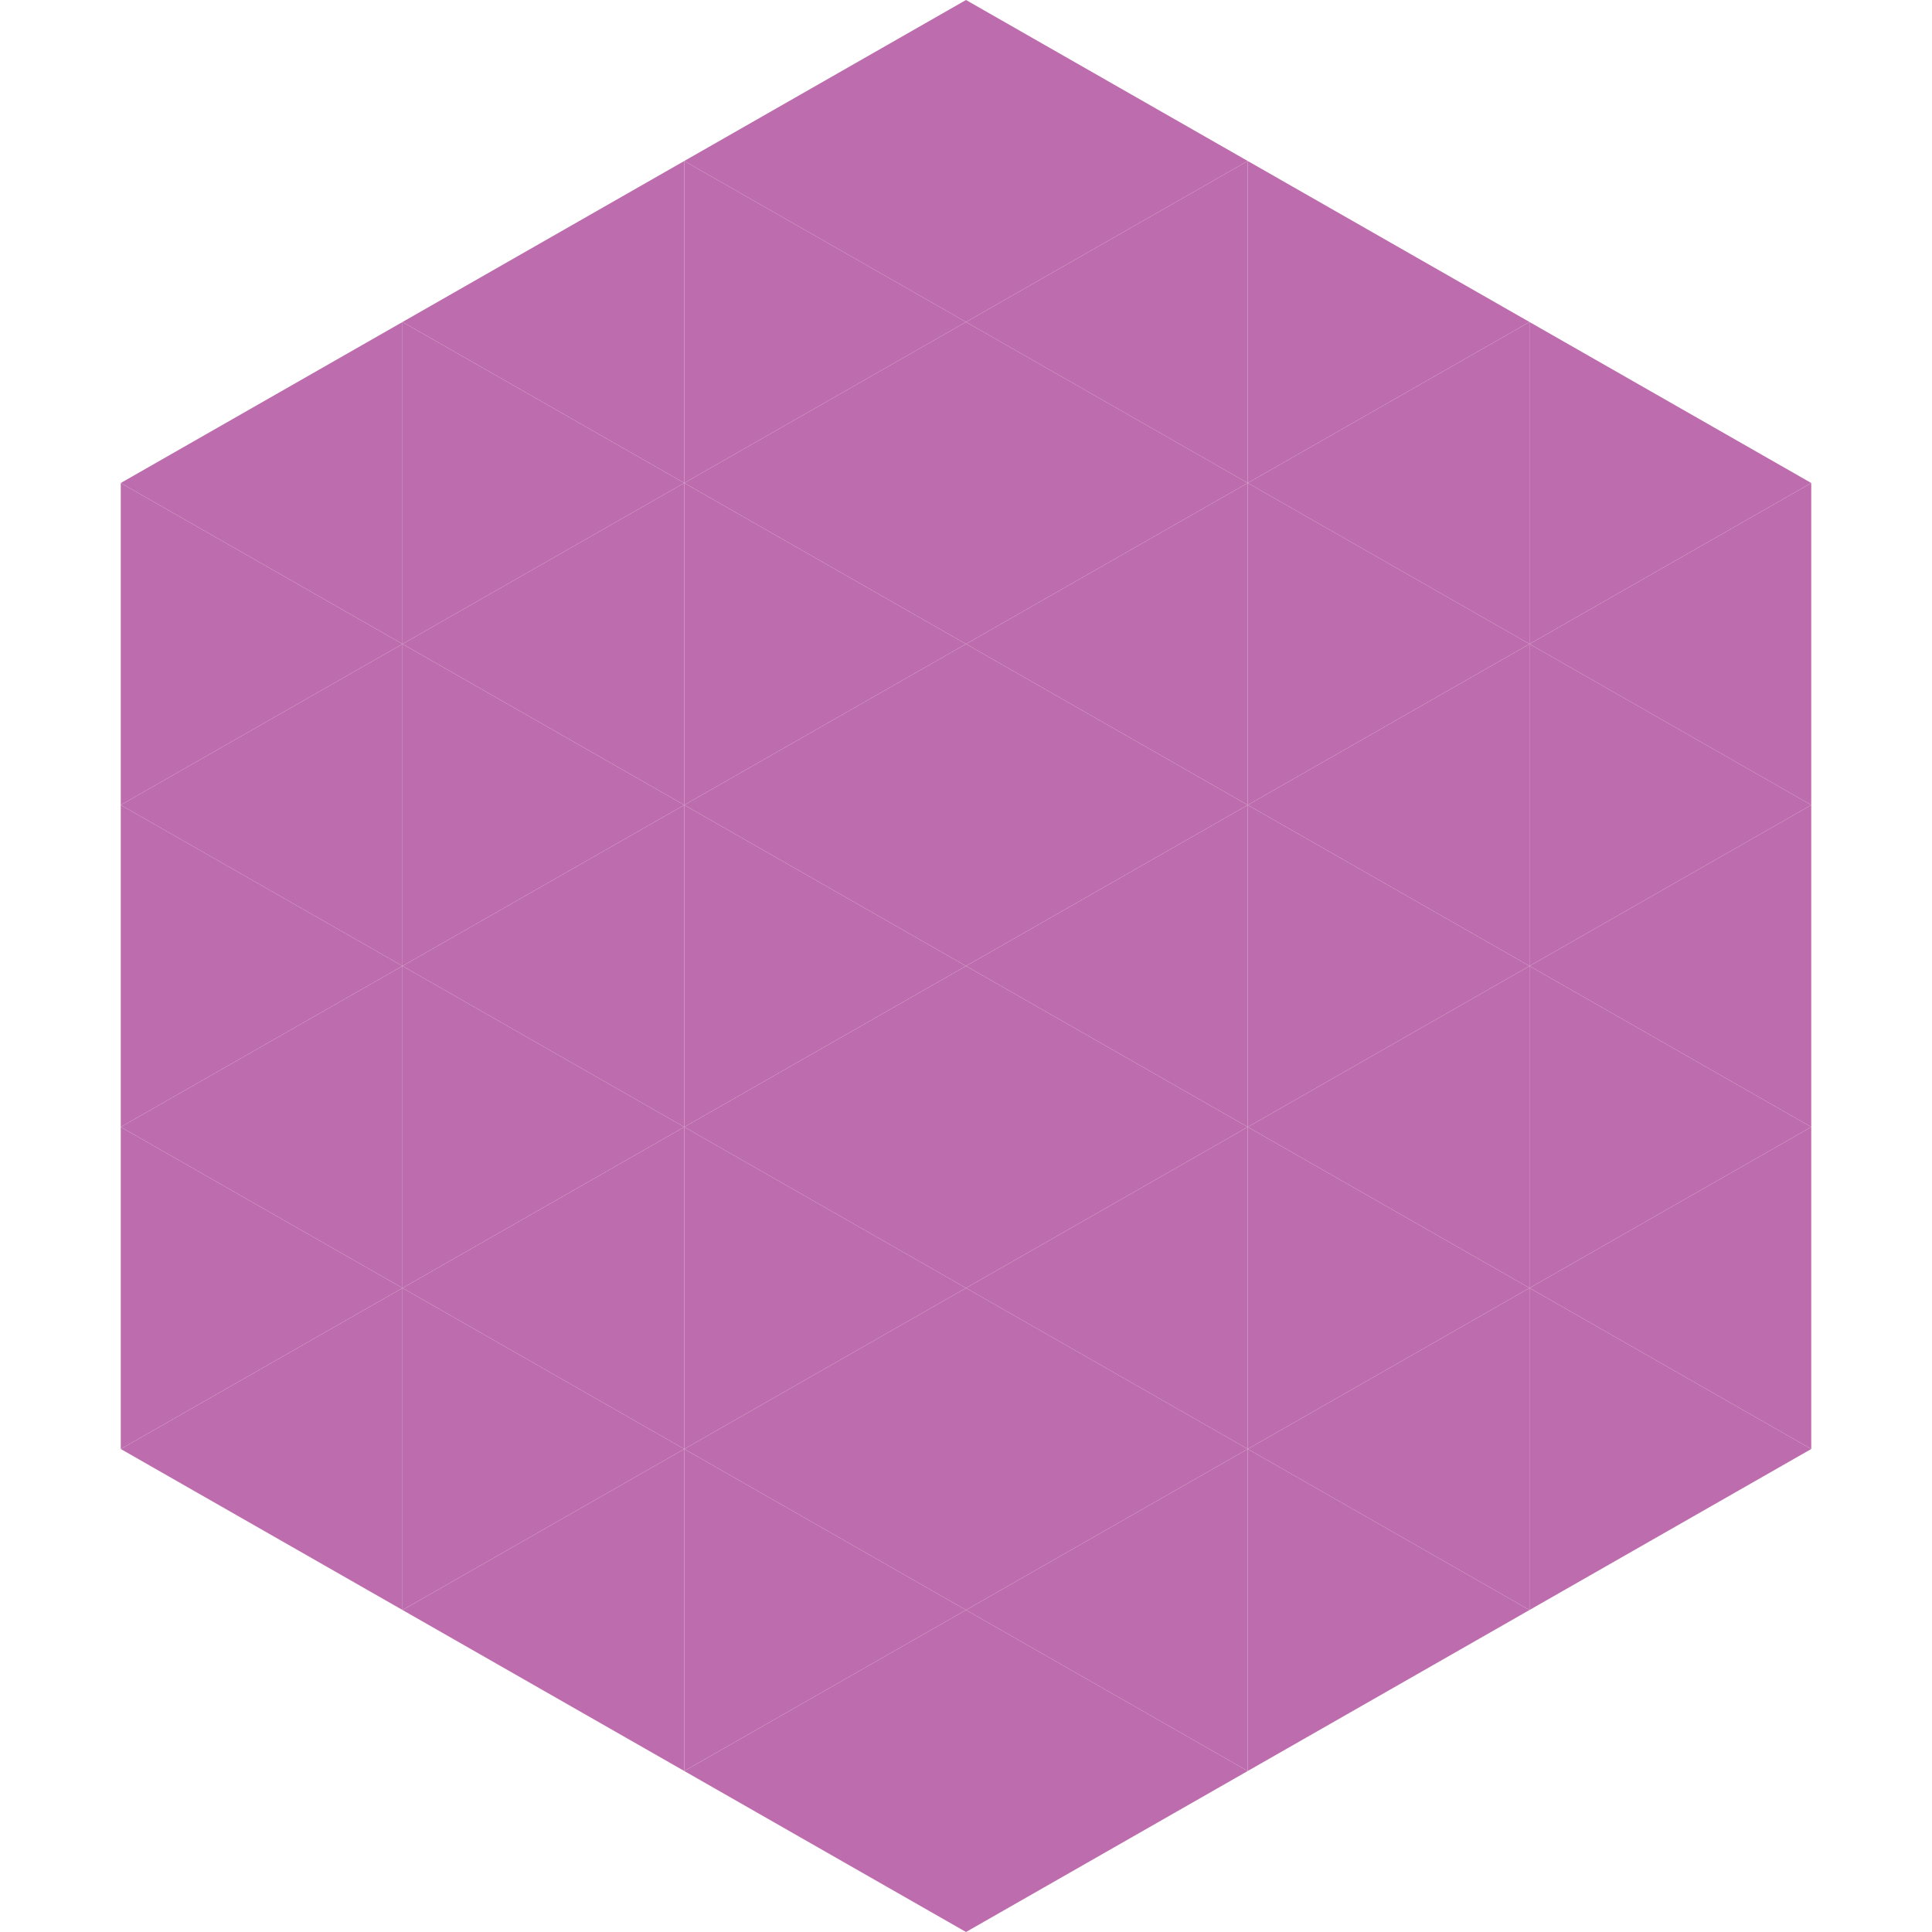 <?xml version="1.0"?>
<!-- Generated by SVGo -->
<svg width="240" height="240"
     xmlns="http://www.w3.org/2000/svg"
     xmlns:xlink="http://www.w3.org/1999/xlink">
<polygon points="50,40 15,60 50,80" style="fill:rgb(189,109,173)" />
<polygon points="190,40 225,60 190,80" style="fill:rgb(189,109,173)" />
<polygon points="15,60 50,80 15,100" style="fill:rgb(189,109,173)" />
<polygon points="225,60 190,80 225,100" style="fill:rgb(189,109,173)" />
<polygon points="50,80 15,100 50,120" style="fill:rgb(189,109,173)" />
<polygon points="190,80 225,100 190,120" style="fill:rgb(189,109,173)" />
<polygon points="15,100 50,120 15,140" style="fill:rgb(189,109,173)" />
<polygon points="225,100 190,120 225,140" style="fill:rgb(189,109,173)" />
<polygon points="50,120 15,140 50,160" style="fill:rgb(189,109,173)" />
<polygon points="190,120 225,140 190,160" style="fill:rgb(189,109,173)" />
<polygon points="15,140 50,160 15,180" style="fill:rgb(189,109,173)" />
<polygon points="225,140 190,160 225,180" style="fill:rgb(189,109,173)" />
<polygon points="50,160 15,180 50,200" style="fill:rgb(189,109,173)" />
<polygon points="190,160 225,180 190,200" style="fill:rgb(189,109,173)" />
<polygon points="15,180 50,200 15,220" style="fill:rgb(255,255,255); fill-opacity:0" />
<polygon points="225,180 190,200 225,220" style="fill:rgb(255,255,255); fill-opacity:0" />
<polygon points="50,0 85,20 50,40" style="fill:rgb(255,255,255); fill-opacity:0" />
<polygon points="190,0 155,20 190,40" style="fill:rgb(255,255,255); fill-opacity:0" />
<polygon points="85,20 50,40 85,60" style="fill:rgb(189,109,173)" />
<polygon points="155,20 190,40 155,60" style="fill:rgb(189,109,173)" />
<polygon points="50,40 85,60 50,80" style="fill:rgb(189,109,173)" />
<polygon points="190,40 155,60 190,80" style="fill:rgb(189,109,173)" />
<polygon points="85,60 50,80 85,100" style="fill:rgb(189,109,173)" />
<polygon points="155,60 190,80 155,100" style="fill:rgb(189,109,173)" />
<polygon points="50,80 85,100 50,120" style="fill:rgb(189,109,173)" />
<polygon points="190,80 155,100 190,120" style="fill:rgb(189,109,173)" />
<polygon points="85,100 50,120 85,140" style="fill:rgb(189,109,173)" />
<polygon points="155,100 190,120 155,140" style="fill:rgb(189,109,173)" />
<polygon points="50,120 85,140 50,160" style="fill:rgb(189,109,173)" />
<polygon points="190,120 155,140 190,160" style="fill:rgb(189,109,173)" />
<polygon points="85,140 50,160 85,180" style="fill:rgb(189,109,173)" />
<polygon points="155,140 190,160 155,180" style="fill:rgb(189,109,173)" />
<polygon points="50,160 85,180 50,200" style="fill:rgb(189,109,173)" />
<polygon points="190,160 155,180 190,200" style="fill:rgb(189,109,173)" />
<polygon points="85,180 50,200 85,220" style="fill:rgb(189,109,173)" />
<polygon points="155,180 190,200 155,220" style="fill:rgb(189,109,173)" />
<polygon points="120,0 85,20 120,40" style="fill:rgb(189,109,173)" />
<polygon points="120,0 155,20 120,40" style="fill:rgb(189,109,173)" />
<polygon points="85,20 120,40 85,60" style="fill:rgb(189,109,173)" />
<polygon points="155,20 120,40 155,60" style="fill:rgb(189,109,173)" />
<polygon points="120,40 85,60 120,80" style="fill:rgb(189,109,173)" />
<polygon points="120,40 155,60 120,80" style="fill:rgb(189,109,173)" />
<polygon points="85,60 120,80 85,100" style="fill:rgb(189,109,173)" />
<polygon points="155,60 120,80 155,100" style="fill:rgb(189,109,173)" />
<polygon points="120,80 85,100 120,120" style="fill:rgb(189,109,173)" />
<polygon points="120,80 155,100 120,120" style="fill:rgb(189,109,173)" />
<polygon points="85,100 120,120 85,140" style="fill:rgb(189,109,173)" />
<polygon points="155,100 120,120 155,140" style="fill:rgb(189,109,173)" />
<polygon points="120,120 85,140 120,160" style="fill:rgb(189,109,173)" />
<polygon points="120,120 155,140 120,160" style="fill:rgb(189,109,173)" />
<polygon points="85,140 120,160 85,180" style="fill:rgb(189,109,173)" />
<polygon points="155,140 120,160 155,180" style="fill:rgb(189,109,173)" />
<polygon points="120,160 85,180 120,200" style="fill:rgb(189,109,173)" />
<polygon points="120,160 155,180 120,200" style="fill:rgb(189,109,173)" />
<polygon points="85,180 120,200 85,220" style="fill:rgb(189,109,173)" />
<polygon points="155,180 120,200 155,220" style="fill:rgb(189,109,173)" />
<polygon points="120,200 85,220 120,240" style="fill:rgb(189,109,173)" />
<polygon points="120,200 155,220 120,240" style="fill:rgb(189,109,173)" />
<polygon points="85,220 120,240 85,260" style="fill:rgb(255,255,255); fill-opacity:0" />
<polygon points="155,220 120,240 155,260" style="fill:rgb(255,255,255); fill-opacity:0" />
</svg>

